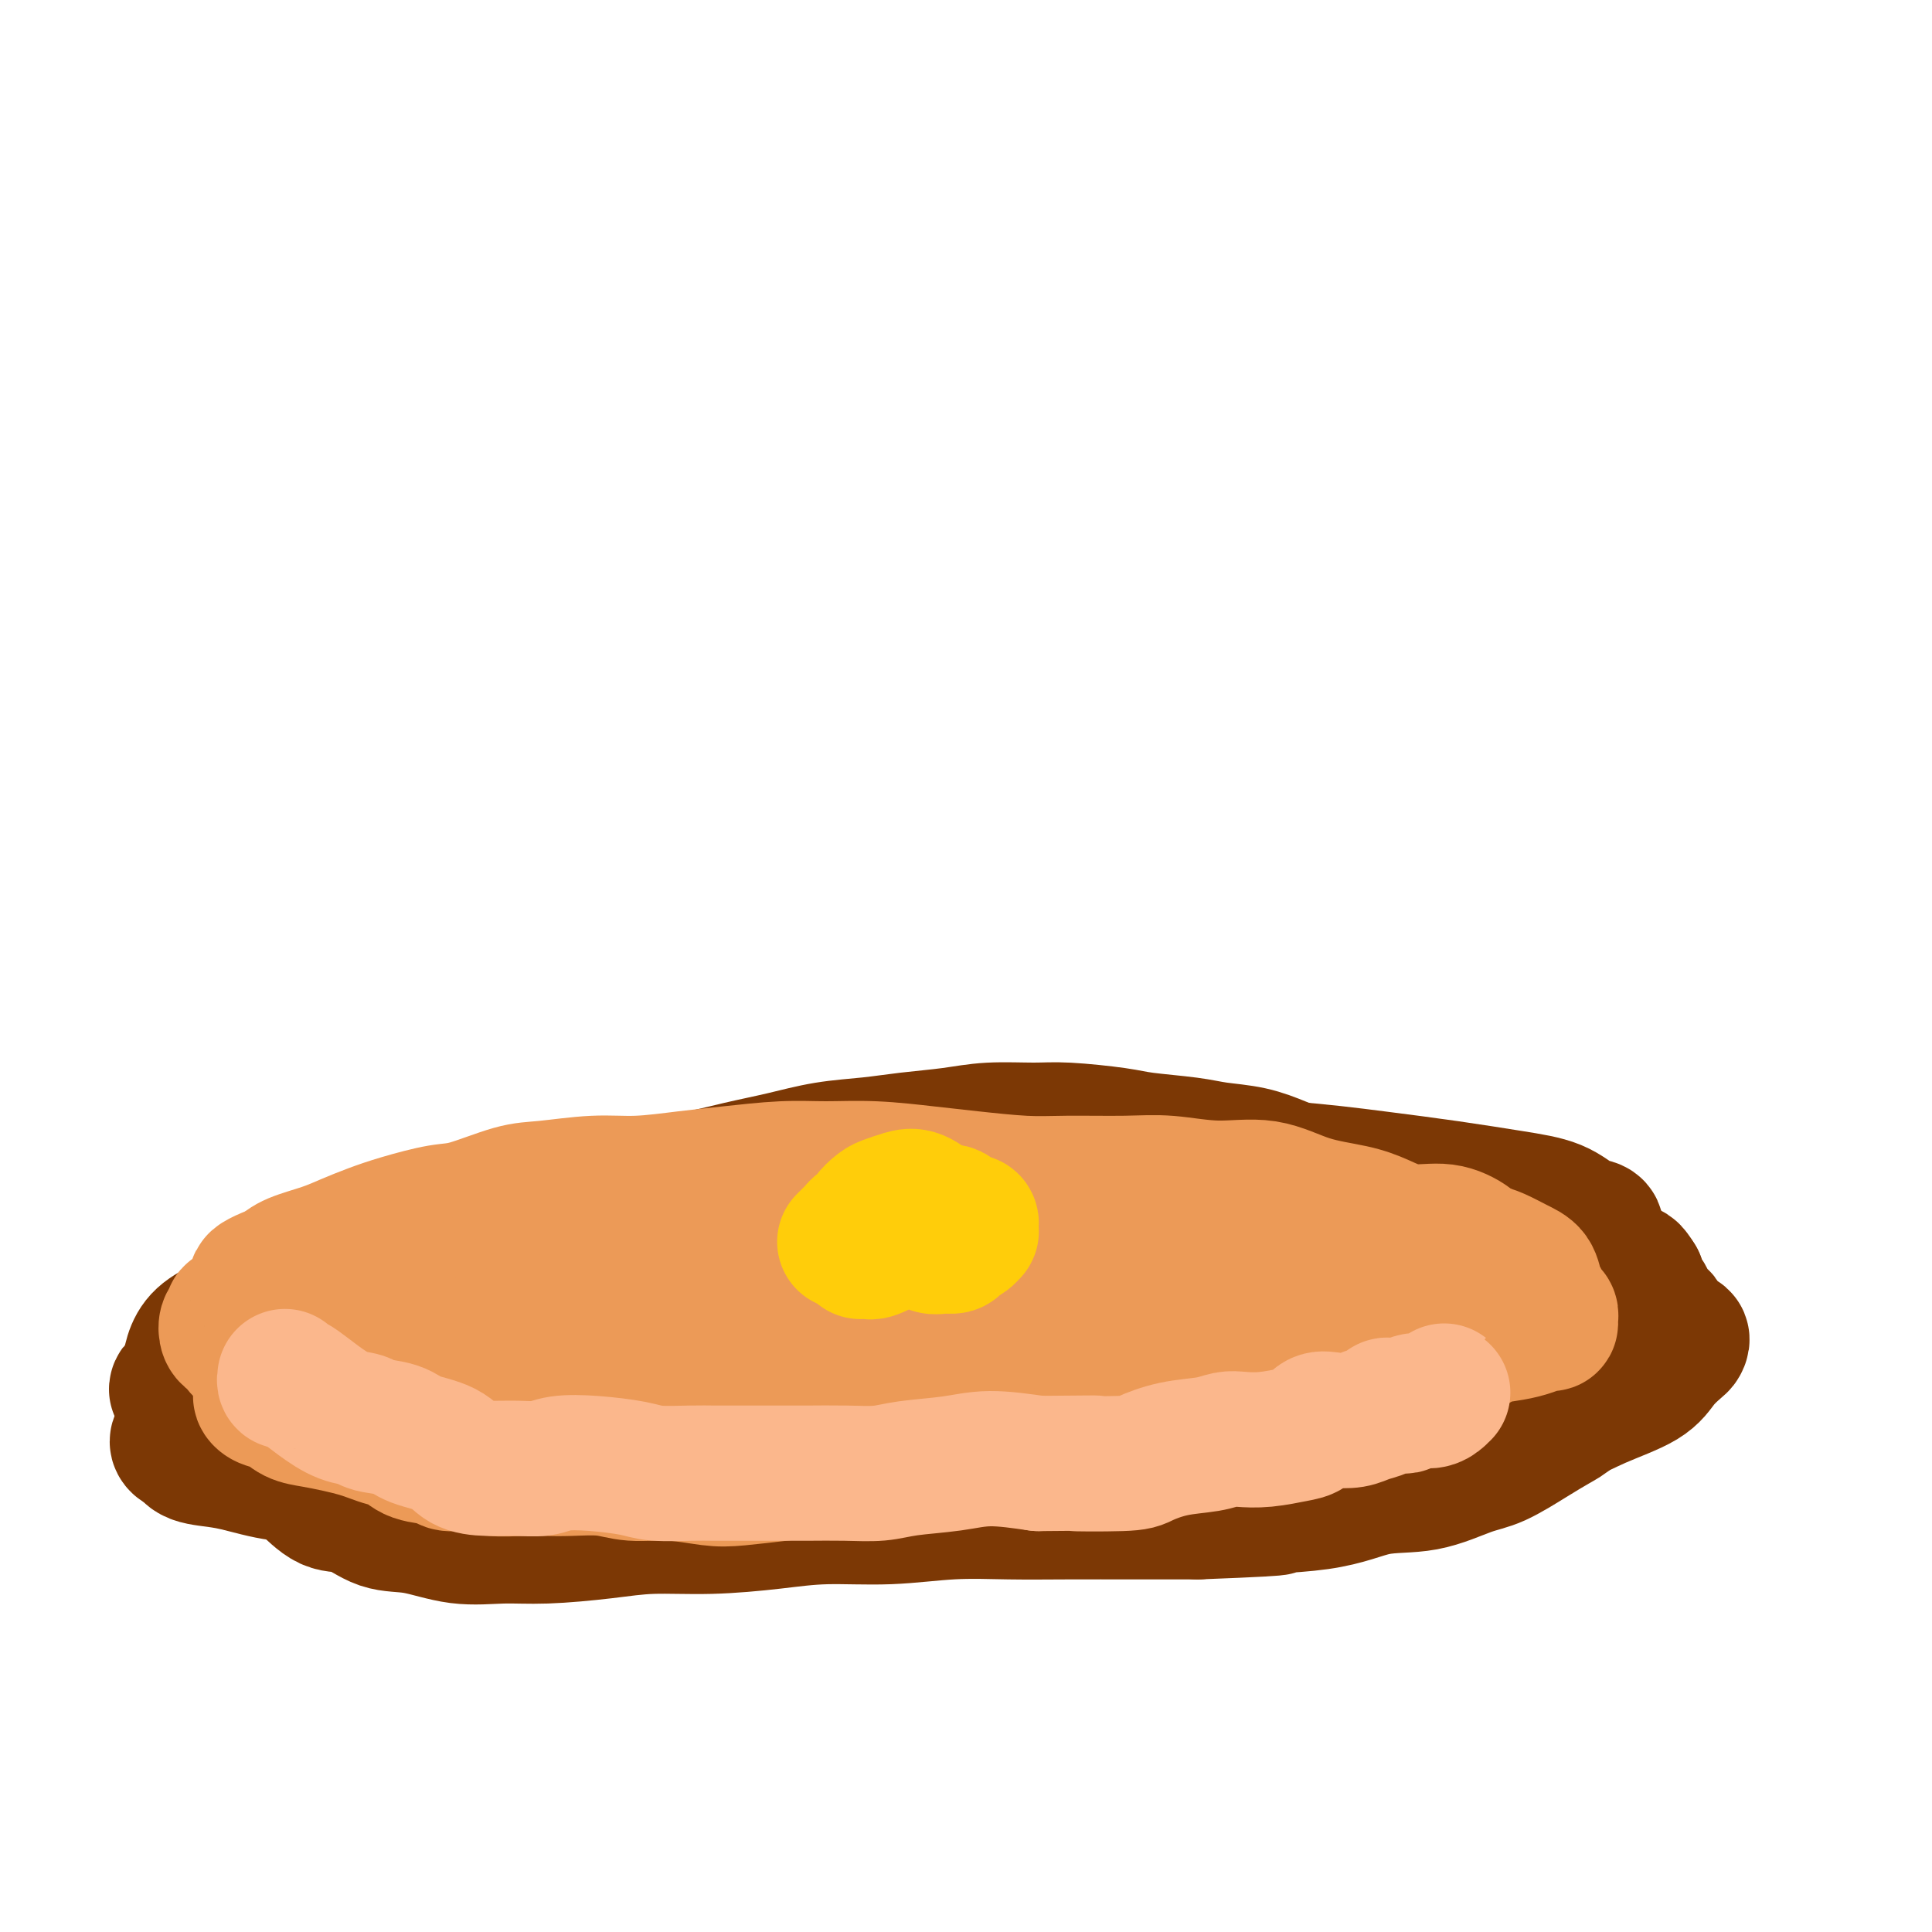 <svg viewBox='0 0 400 400' version='1.1' xmlns='http://www.w3.org/2000/svg' xmlns:xlink='http://www.w3.org/1999/xlink'><g fill='none' stroke='#7C3805' stroke-width='28' stroke-linecap='round' stroke-linejoin='round'><path d='M104,266c-0.206,-0.083 -0.411,-0.167 -1,0c-0.589,0.167 -1.561,0.584 -2,1c-0.439,0.416 -0.346,0.832 -1,1c-0.654,0.168 -2.054,0.088 -3,0c-0.946,-0.088 -1.438,-0.185 -2,0c-0.562,0.185 -1.195,0.651 -2,1c-0.805,0.349 -1.784,0.582 -3,1c-1.216,0.418 -2.669,1.022 -4,2c-1.331,0.978 -2.539,2.331 -4,4c-1.461,1.669 -3.174,3.654 -4,5c-0.826,1.346 -0.766,2.052 -1,3c-0.234,0.948 -0.762,2.138 -1,3c-0.238,0.862 -0.185,1.397 0,2c0.185,0.603 0.503,1.275 1,2c0.497,0.725 1.173,1.504 2,2c0.827,0.496 1.804,0.711 3,1c1.196,0.289 2.610,0.654 4,1c1.390,0.346 2.757,0.675 4,1c1.243,0.325 2.362,0.647 3,1c0.638,0.353 0.796,0.736 2,1c1.204,0.264 3.454,0.410 5,1c1.546,0.590 2.387,1.626 4,2c1.613,0.374 3.998,0.086 6,0c2.002,-0.086 3.622,0.030 6,0c2.378,-0.030 5.515,-0.206 8,0c2.485,0.206 4.319,0.795 7,1c2.681,0.205 6.208,0.027 9,0c2.792,-0.027 4.850,0.098 8,0c3.150,-0.098 7.391,-0.418 11,-1c3.609,-0.582 6.587,-1.426 10,-2c3.413,-0.574 7.261,-0.878 11,-1c3.739,-0.122 7.370,-0.061 11,0'/><path d='M191,298c8.531,-0.565 8.357,0.022 11,0c2.643,-0.022 8.102,-0.653 12,-1c3.898,-0.347 6.236,-0.411 10,-1c3.764,-0.589 8.953,-1.704 13,-2c4.047,-0.296 6.951,0.226 10,0c3.049,-0.226 6.245,-1.201 10,-2c3.755,-0.799 8.071,-1.421 11,-2c2.929,-0.579 4.470,-1.113 7,-2c2.530,-0.887 6.047,-2.125 9,-3c2.953,-0.875 5.341,-1.386 7,-2c1.659,-0.614 2.587,-1.330 4,-2c1.413,-0.670 3.310,-1.293 5,-2c1.690,-0.707 3.174,-1.497 4,-2c0.826,-0.503 0.996,-0.720 1,-1c0.004,-0.280 -0.157,-0.624 0,-1c0.157,-0.376 0.630,-0.783 1,-1c0.370,-0.217 0.635,-0.243 1,0c0.365,0.243 0.830,0.754 1,1c0.170,0.246 0.046,0.225 0,0c-0.046,-0.225 -0.012,-0.656 0,-1c0.012,-0.344 0.004,-0.603 0,-1c-0.004,-0.397 -0.004,-0.932 0,-1c0.004,-0.068 0.011,0.332 0,0c-0.011,-0.332 -0.042,-1.397 0,-2c0.042,-0.603 0.155,-0.744 0,-1c-0.155,-0.256 -0.577,-0.628 -1,-1'/><path d='M307,268c0.049,-1.297 -1.329,-0.040 -2,0c-0.671,0.040 -0.637,-1.137 -1,-2c-0.363,-0.863 -1.125,-1.413 -2,-2c-0.875,-0.587 -1.864,-1.210 -3,-2c-1.136,-0.790 -2.419,-1.747 -4,-3c-1.581,-1.253 -3.462,-2.801 -5,-4c-1.538,-1.199 -2.734,-2.050 -4,-3c-1.266,-0.950 -2.601,-1.998 -4,-3c-1.399,-1.002 -2.863,-1.956 -5,-3c-2.137,-1.044 -4.948,-2.178 -7,-3c-2.052,-0.822 -3.347,-1.334 -5,-2c-1.653,-0.666 -3.665,-1.488 -6,-2c-2.335,-0.512 -4.994,-0.715 -7,-1c-2.006,-0.285 -3.358,-0.650 -6,-1c-2.642,-0.350 -6.574,-0.683 -9,-1c-2.426,-0.317 -3.345,-0.618 -6,-1c-2.655,-0.382 -7.047,-0.846 -10,-1c-2.953,-0.154 -4.467,0.000 -7,0c-2.533,-0.000 -6.085,-0.156 -9,0c-2.915,0.156 -5.193,0.622 -8,1c-2.807,0.378 -6.145,0.667 -9,1c-2.855,0.333 -5.229,0.709 -8,1c-2.771,0.291 -5.938,0.498 -9,1c-3.062,0.502 -6.018,1.301 -9,2c-2.982,0.699 -5.988,1.299 -9,2c-3.012,0.701 -6.029,1.505 -9,2c-2.971,0.495 -5.896,0.682 -9,1c-3.104,0.318 -6.389,0.766 -9,1c-2.611,0.234 -4.549,0.255 -7,1c-2.451,0.745 -5.415,2.213 -8,3c-2.585,0.787 -4.793,0.894 -7,1'/><path d='M104,251c-11.632,2.655 -7.213,2.794 -7,3c0.213,0.206 -3.779,0.479 -6,1c-2.221,0.521 -2.671,1.291 -4,2c-1.329,0.709 -3.536,1.356 -5,2c-1.464,0.644 -2.183,1.285 -3,2c-0.817,0.715 -1.732,1.505 -2,2c-0.268,0.495 0.111,0.695 0,1c-0.111,0.305 -0.710,0.715 -1,1c-0.290,0.285 -0.270,0.443 0,1c0.270,0.557 0.790,1.511 1,2c0.210,0.489 0.111,0.511 0,1c-0.111,0.489 -0.233,1.444 0,2c0.233,0.556 0.821,0.714 1,1c0.179,0.286 -0.051,0.699 0,1c0.051,0.301 0.383,0.490 1,1c0.617,0.510 1.520,1.343 2,2c0.480,0.657 0.536,1.139 1,2c0.464,0.861 1.336,2.102 2,3c0.664,0.898 1.121,1.455 2,2c0.879,0.545 2.180,1.079 3,2c0.820,0.921 1.158,2.228 2,3c0.842,0.772 2.188,1.010 3,2c0.812,0.990 1.090,2.731 2,4c0.910,1.269 2.452,2.066 4,3c1.548,0.934 3.102,2.004 5,3c1.898,0.996 4.138,1.916 6,3c1.862,1.084 3.344,2.332 5,3c1.656,0.668 3.485,0.756 6,1c2.515,0.244 5.716,0.643 8,1c2.284,0.357 3.653,0.674 6,1c2.347,0.326 5.674,0.663 9,1'/><path d='M145,310c5.876,0.848 6.067,0.970 8,1c1.933,0.030 5.610,-0.030 9,0c3.390,0.030 6.494,0.151 10,0c3.506,-0.151 7.415,-0.572 11,-1c3.585,-0.428 6.845,-0.861 10,-1c3.155,-0.139 6.206,0.017 10,0c3.794,-0.017 8.333,-0.208 12,0c3.667,0.208 6.463,0.814 10,1c3.537,0.186 7.815,-0.046 12,0c4.185,0.046 8.276,0.372 12,0c3.724,-0.372 7.081,-1.442 11,-2c3.919,-0.558 8.402,-0.602 13,-1c4.598,-0.398 9.313,-1.148 14,-2c4.687,-0.852 9.346,-1.806 13,-3c3.654,-1.194 6.304,-2.630 10,-4c3.696,-1.370 8.437,-2.675 12,-4c3.563,-1.325 5.949,-2.669 9,-4c3.051,-1.331 6.767,-2.648 9,-4c2.233,-1.352 2.984,-2.740 4,-4c1.016,-1.260 2.298,-2.394 3,-3c0.702,-0.606 0.825,-0.686 1,-1c0.175,-0.314 0.403,-0.862 0,-1c-0.403,-0.138 -1.435,0.134 -2,0c-0.565,-0.134 -0.662,-0.674 -1,-1c-0.338,-0.326 -0.917,-0.439 -1,-1c-0.083,-0.561 0.328,-1.570 0,-2c-0.328,-0.430 -1.397,-0.280 -2,-1c-0.603,-0.720 -0.739,-2.309 -1,-3c-0.261,-0.691 -0.646,-0.483 -1,-1c-0.354,-0.517 -0.677,-1.758 -1,-3'/><path d='M339,265c-1.531,-2.477 -1.358,-1.671 -2,-2c-0.642,-0.329 -2.098,-1.793 -4,-3c-1.902,-1.207 -4.250,-2.158 -6,-3c-1.750,-0.842 -2.901,-1.573 -5,-2c-2.099,-0.427 -5.144,-0.548 -8,-1c-2.856,-0.452 -5.521,-1.236 -8,-2c-2.479,-0.764 -4.772,-1.510 -8,-2c-3.228,-0.490 -7.391,-0.724 -11,-1c-3.609,-0.276 -6.663,-0.594 -10,-1c-3.337,-0.406 -6.955,-0.901 -11,-1c-4.045,-0.099 -8.515,0.198 -13,0c-4.485,-0.198 -8.985,-0.893 -13,-1c-4.015,-0.107 -7.547,0.372 -12,1c-4.453,0.628 -9.829,1.405 -15,2c-5.171,0.595 -10.138,1.010 -15,2c-4.862,0.990 -9.619,2.557 -15,4c-5.381,1.443 -11.385,2.764 -17,4c-5.615,1.236 -10.841,2.388 -16,4c-5.159,1.612 -10.249,3.684 -15,5c-4.751,1.316 -9.161,1.877 -14,3c-4.839,1.123 -10.105,2.808 -15,4c-4.895,1.192 -9.418,1.891 -14,3c-4.582,1.109 -9.222,2.628 -13,4c-3.778,1.372 -6.692,2.599 -10,4c-3.308,1.401 -7.009,2.977 -10,4c-2.991,1.023 -5.272,1.492 -8,2c-2.728,0.508 -5.902,1.053 -8,2c-2.098,0.947 -3.119,2.295 -4,3c-0.881,0.705 -1.622,0.767 -2,1c-0.378,0.233 -0.394,0.638 0,1c0.394,0.362 1.197,0.681 2,1'/><path d='M39,300c0.040,1.353 2.139,1.736 4,2c1.861,0.264 3.483,0.409 6,1c2.517,0.591 5.928,1.627 9,2c3.072,0.373 5.804,0.082 10,0c4.196,-0.082 9.857,0.044 16,-1c6.143,-1.044 12.770,-3.258 20,-5c7.230,-1.742 15.065,-3.013 23,-5c7.935,-1.987 15.970,-4.692 24,-7c8.030,-2.308 16.056,-4.220 24,-6c7.944,-1.780 15.808,-3.429 24,-5c8.192,-1.571 16.713,-3.064 25,-4c8.287,-0.936 16.338,-1.313 24,-2c7.662,-0.687 14.933,-1.683 22,-3c7.067,-1.317 13.929,-2.954 20,-4c6.071,-1.046 11.352,-1.499 16,-2c4.648,-0.501 8.663,-1.050 12,-2c3.337,-0.950 5.996,-2.303 8,-3c2.004,-0.697 3.354,-0.739 4,-1c0.646,-0.261 0.588,-0.741 0,-1c-0.588,-0.259 -1.705,-0.296 -3,-1c-1.295,-0.704 -2.767,-2.076 -5,-3c-2.233,-0.924 -5.226,-1.399 -9,-2c-3.774,-0.601 -8.328,-1.327 -13,-2c-4.672,-0.673 -9.460,-1.291 -15,-2c-5.540,-0.709 -11.830,-1.508 -19,-2c-7.170,-0.492 -15.218,-0.675 -23,-1c-7.782,-0.325 -15.298,-0.792 -23,-1c-7.702,-0.208 -15.590,-0.159 -24,0c-8.410,0.159 -17.341,0.427 -26,1c-8.659,0.573 -17.045,1.449 -25,3c-7.955,1.551 -15.477,3.775 -23,6'/><path d='M122,250c-11.918,2.727 -17.713,5.045 -24,7c-6.287,1.955 -13.067,3.547 -19,6c-5.933,2.453 -11.018,5.768 -15,8c-3.982,2.232 -6.860,3.380 -9,4c-2.140,0.620 -3.540,0.711 -3,1c0.540,0.289 3.021,0.777 6,2c2.979,1.223 6.455,3.182 11,5c4.545,1.818 10.159,3.496 16,5c5.841,1.504 11.910,2.836 18,4c6.090,1.164 12.200,2.161 19,3c6.800,0.839 14.290,1.519 21,3c6.710,1.481 12.642,3.763 19,5c6.358,1.237 13.144,1.431 20,2c6.856,0.569 13.782,1.515 20,2c6.218,0.485 11.729,0.510 17,0c5.271,-0.510 10.303,-1.555 14,-3c3.697,-1.445 6.061,-3.290 9,-5c2.939,-1.710 6.454,-3.284 8,-5c1.546,-1.716 1.122,-3.572 1,-5c-0.122,-1.428 0.059,-2.426 -1,-4c-1.059,-1.574 -3.357,-3.723 -6,-6c-2.643,-2.277 -5.632,-4.683 -9,-7c-3.368,-2.317 -7.116,-4.544 -11,-7c-3.884,-2.456 -7.904,-5.141 -13,-7c-5.096,-1.859 -11.267,-2.893 -17,-4c-5.733,-1.107 -11.028,-2.288 -17,-3c-5.972,-0.712 -12.621,-0.954 -19,-1c-6.379,-0.046 -12.487,0.103 -19,0c-6.513,-0.103 -13.432,-0.458 -20,0c-6.568,0.458 -12.784,1.729 -19,3'/><path d='M100,253c-12.168,1.117 -13.588,2.410 -18,4c-4.412,1.590 -11.816,3.476 -17,6c-5.184,2.524 -8.148,5.685 -12,8c-3.852,2.315 -8.592,3.784 -11,6c-2.408,2.216 -2.485,5.177 -3,7c-0.515,1.823 -1.469,2.506 -2,3c-0.531,0.494 -0.638,0.799 0,1c0.638,0.201 2.022,0.298 3,1c0.978,0.702 1.551,2.010 3,3c1.449,0.990 3.772,1.664 6,3c2.228,1.336 4.359,3.336 6,5c1.641,1.664 2.793,2.993 4,4c1.207,1.007 2.468,1.694 4,3c1.532,1.306 3.333,3.233 5,4c1.667,0.767 3.199,0.373 5,1c1.801,0.627 3.872,2.274 6,3c2.128,0.726 4.313,0.532 7,1c2.687,0.468 5.876,1.600 9,2c3.124,0.400 6.185,0.069 9,0c2.815,-0.069 5.386,0.122 9,0c3.614,-0.122 8.270,-0.559 12,-1c3.730,-0.441 6.533,-0.888 10,-1c3.467,-0.112 7.598,0.110 12,0c4.402,-0.110 9.075,-0.551 13,-1c3.925,-0.449 7.103,-0.905 11,-1c3.897,-0.095 8.515,0.171 13,0c4.485,-0.171 8.837,-0.778 13,-1c4.163,-0.222 8.136,-0.060 12,0c3.864,0.060 7.617,0.016 12,0c4.383,-0.016 9.395,-0.005 14,0c4.605,0.005 8.802,0.002 13,0'/><path d='M248,313c25.759,-0.987 13.656,-0.954 12,-1c-1.656,-0.046 7.135,-0.170 13,-1c5.865,-0.830 8.805,-2.364 12,-3c3.195,-0.636 6.644,-0.372 10,-1c3.356,-0.628 6.619,-2.146 9,-3c2.381,-0.854 3.881,-1.044 6,-2c2.119,-0.956 4.858,-2.677 7,-4c2.142,-1.323 3.687,-2.249 5,-3c1.313,-0.751 2.393,-1.328 3,-2c0.607,-0.672 0.741,-1.440 1,-2c0.259,-0.560 0.642,-0.911 1,-1c0.358,-0.089 0.690,0.085 1,0c0.310,-0.085 0.598,-0.429 1,-1c0.402,-0.571 0.917,-1.367 2,-2c1.083,-0.633 2.735,-1.101 4,-2c1.265,-0.899 2.144,-2.229 3,-3c0.856,-0.771 1.690,-0.983 2,-1c0.310,-0.017 0.098,0.161 0,0c-0.098,-0.161 -0.082,-0.663 0,-1c0.082,-0.337 0.229,-0.510 0,-1c-0.229,-0.490 -0.835,-1.296 -1,-2c-0.165,-0.704 0.109,-1.305 0,-2c-0.109,-0.695 -0.603,-1.484 -1,-2c-0.397,-0.516 -0.699,-0.758 -1,-1'/><path d='M337,272c-0.668,-1.464 -0.839,-1.123 -1,-1c-0.161,0.123 -0.312,0.029 -1,0c-0.688,-0.029 -1.911,0.005 -3,0c-1.089,-0.005 -2.043,-0.051 -3,0c-0.957,0.051 -1.917,0.199 -3,0c-1.083,-0.199 -2.288,-0.746 -3,-1c-0.712,-0.254 -0.931,-0.215 -1,0c-0.069,0.215 0.011,0.607 0,1c-0.011,0.393 -0.111,0.788 0,1c0.111,0.212 0.435,0.240 1,1c0.565,0.760 1.370,2.252 2,3c0.630,0.748 1.084,0.754 2,1c0.916,0.246 2.294,0.733 3,1c0.706,0.267 0.741,0.314 1,0c0.259,-0.314 0.742,-0.989 1,-2c0.258,-1.011 0.290,-2.359 0,-3c-0.290,-0.641 -0.901,-0.574 -2,-1c-1.099,-0.426 -2.687,-1.344 -4,-2c-1.313,-0.656 -2.350,-1.048 -3,-1c-0.650,0.048 -0.914,0.537 -1,1c-0.086,0.463 0.005,0.899 0,2c-0.005,1.101 -0.108,2.868 0,4c0.108,1.132 0.426,1.631 1,2c0.574,0.369 1.404,0.610 2,1c0.596,0.390 0.959,0.930 1,1c0.041,0.070 -0.238,-0.331 0,-1c0.238,-0.669 0.995,-1.608 1,-2c0.005,-0.392 -0.741,-0.239 -1,-1c-0.259,-0.761 -0.031,-2.436 0,-3c0.031,-0.564 -0.134,-0.018 -1,-1c-0.866,-0.982 -2.433,-3.491 -4,-6'/><path d='M321,266c-0.167,-0.167 1.917,2.917 4,6'/></g>
<g fill='none' stroke='#EC9A57' stroke-width='28' stroke-linecap='round' stroke-linejoin='round'><path d='M57,288c-0.879,-0.120 -1.757,-0.240 -2,0c-0.243,0.240 0.150,0.842 0,1c-0.150,0.158 -0.842,-0.126 -1,0c-0.158,0.126 0.218,0.664 1,1c0.782,0.336 1.970,0.471 3,1c1.030,0.529 1.903,1.451 3,2c1.097,0.549 2.418,0.725 4,1c1.582,0.275 3.424,0.650 5,1c1.576,0.350 2.884,0.675 4,1c1.116,0.325 2.040,0.650 3,1c0.960,0.350 1.957,0.725 3,1c1.043,0.275 2.133,0.451 3,1c0.867,0.549 1.510,1.471 3,2c1.490,0.529 3.825,0.663 5,1c1.175,0.337 1.188,0.875 2,1c0.812,0.125 2.423,-0.162 4,0c1.577,0.162 3.120,0.774 5,1c1.880,0.226 4.096,0.064 6,0c1.904,-0.064 3.496,-0.032 5,0c1.504,0.032 2.919,0.065 5,0c2.081,-0.065 4.828,-0.227 7,0c2.172,0.227 3.768,0.842 6,1c2.232,0.158 5.100,-0.143 8,0c2.900,0.143 5.832,0.729 8,1c2.168,0.271 3.571,0.227 6,0c2.429,-0.227 5.885,-0.638 9,-1c3.115,-0.362 5.890,-0.675 9,-1c3.110,-0.325 6.555,-0.663 10,-1'/><path d='M181,303c6.054,-1.008 7.190,-2.028 10,-3c2.810,-0.972 7.296,-1.894 11,-3c3.704,-1.106 6.627,-2.394 10,-3c3.373,-0.606 7.196,-0.528 11,-1c3.804,-0.472 7.588,-1.493 11,-2c3.412,-0.507 6.452,-0.498 10,-1c3.548,-0.502 7.606,-1.513 11,-2c3.394,-0.487 6.126,-0.448 9,-1c2.874,-0.552 5.890,-1.695 9,-2c3.110,-0.305 6.315,0.227 9,0c2.685,-0.227 4.850,-1.213 7,-2c2.150,-0.787 4.283,-1.377 7,-2c2.717,-0.623 6.017,-1.281 8,-2c1.983,-0.719 2.651,-1.498 4,-2c1.349,-0.502 3.381,-0.726 5,-1c1.619,-0.274 2.827,-0.598 4,-1c1.173,-0.402 2.311,-0.880 3,-1c0.689,-0.120 0.928,0.119 1,0c0.072,-0.119 -0.022,-0.597 0,-1c0.022,-0.403 0.162,-0.731 0,-1c-0.162,-0.269 -0.626,-0.481 -1,-1c-0.374,-0.519 -0.659,-1.347 -1,-2c-0.341,-0.653 -0.738,-1.131 -1,-2c-0.262,-0.869 -0.390,-2.130 -1,-3c-0.610,-0.870 -1.703,-1.350 -3,-2c-1.297,-0.650 -2.799,-1.472 -4,-2c-1.201,-0.528 -2.100,-0.764 -3,-1'/><path d='M307,259c-2.016,-1.098 -2.054,-1.344 -3,-2c-0.946,-0.656 -2.798,-1.721 -5,-2c-2.202,-0.279 -4.752,0.229 -7,0c-2.248,-0.229 -4.193,-1.195 -6,-2c-1.807,-0.805 -3.475,-1.449 -6,-2c-2.525,-0.551 -5.908,-1.009 -9,-2c-3.092,-0.991 -5.893,-2.514 -9,-3c-3.107,-0.486 -6.520,0.067 -10,0c-3.480,-0.067 -7.026,-0.753 -10,-1c-2.974,-0.247 -5.375,-0.055 -9,0c-3.625,0.055 -8.475,-0.028 -12,0c-3.525,0.028 -5.724,0.165 -9,0c-3.276,-0.165 -7.627,-0.634 -11,-1c-3.373,-0.366 -5.768,-0.631 -9,-1c-3.232,-0.369 -7.301,-0.842 -11,-1c-3.699,-0.158 -7.029,0.000 -10,0c-2.971,-0.000 -5.584,-0.159 -9,0c-3.416,0.159 -7.634,0.635 -11,1c-3.366,0.365 -5.879,0.621 -9,1c-3.121,0.379 -6.848,0.883 -10,1c-3.152,0.117 -5.729,-0.152 -9,0c-3.271,0.152 -7.238,0.726 -10,1c-2.762,0.274 -4.320,0.247 -7,1c-2.680,0.753 -6.481,2.285 -9,3c-2.519,0.715 -3.757,0.614 -6,1c-2.243,0.386 -5.493,1.258 -8,2c-2.507,0.742 -4.271,1.354 -6,2c-1.729,0.646 -3.422,1.328 -5,2c-1.578,0.672 -3.040,1.335 -5,2c-1.960,0.665 -4.417,1.333 -6,2c-1.583,0.667 -2.291,1.334 -3,2'/><path d='M58,263c-8.086,3.057 -4.300,2.699 -3,3c1.300,0.301 0.115,1.261 -1,2c-1.115,0.739 -2.159,1.258 -3,2c-0.841,0.742 -1.480,1.708 -2,2c-0.520,0.292 -0.921,-0.090 -1,0c-0.079,0.090 0.163,0.653 0,1c-0.163,0.347 -0.732,0.478 -1,1c-0.268,0.522 -0.235,1.433 0,2c0.235,0.567 0.671,0.789 1,1c0.329,0.211 0.552,0.412 1,1c0.448,0.588 1.120,1.565 2,2c0.880,0.435 1.967,0.329 3,1c1.033,0.671 2.011,2.120 3,3c0.989,0.880 1.987,1.192 3,2c1.013,0.808 2.040,2.111 4,3c1.960,0.889 4.853,1.362 7,2c2.147,0.638 3.548,1.439 6,2c2.452,0.561 5.953,0.882 9,1c3.047,0.118 5.639,0.031 9,0c3.361,-0.031 7.493,-0.008 11,0c3.507,0.008 6.391,0.001 10,0c3.609,-0.001 7.942,0.003 12,0c4.058,-0.003 7.839,-0.015 12,0c4.161,0.015 8.700,0.056 13,0c4.300,-0.056 8.360,-0.209 13,0c4.640,0.209 9.861,0.778 15,1c5.139,0.222 10.195,0.095 15,0c4.805,-0.095 9.360,-0.160 14,-1c4.640,-0.840 9.365,-2.457 14,-4c4.635,-1.543 9.182,-3.012 14,-5c4.818,-1.988 9.909,-4.494 15,-7'/><path d='M253,278c9.134,-3.666 10.467,-4.832 13,-6c2.533,-1.168 6.264,-2.337 10,-4c3.736,-1.663 7.478,-3.819 10,-5c2.522,-1.181 3.824,-1.388 5,-2c1.176,-0.612 2.226,-1.630 3,-2c0.774,-0.370 1.273,-0.092 1,0c-0.273,0.092 -1.318,-0.002 -2,0c-0.682,0.002 -1.001,0.099 -2,0c-0.999,-0.099 -2.676,-0.394 -4,-1c-1.324,-0.606 -2.294,-1.521 -4,-2c-1.706,-0.479 -4.149,-0.521 -6,-1c-1.851,-0.479 -3.110,-1.396 -5,-2c-1.890,-0.604 -4.412,-0.894 -7,-1c-2.588,-0.106 -5.242,-0.029 -8,0c-2.758,0.029 -5.621,0.011 -9,0c-3.379,-0.011 -7.276,-0.013 -11,0c-3.724,0.013 -7.277,0.043 -11,0c-3.723,-0.043 -7.616,-0.159 -12,0c-4.384,0.159 -9.258,0.593 -14,1c-4.742,0.407 -9.353,0.788 -14,1c-4.647,0.212 -9.329,0.256 -14,1c-4.671,0.744 -9.329,2.188 -14,3c-4.671,0.812 -9.355,0.993 -14,1c-4.645,0.007 -9.251,-0.160 -13,0c-3.749,0.160 -6.643,0.648 -10,1c-3.357,0.352 -7.179,0.567 -10,1c-2.821,0.433 -4.643,1.085 -7,2c-2.357,0.915 -5.250,2.092 -7,3c-1.750,0.908 -2.357,1.545 -3,2c-0.643,0.455 -1.321,0.727 -2,1'/><path d='M92,269c-2.765,1.603 -0.179,1.612 1,2c1.179,0.388 0.951,1.157 2,2c1.049,0.843 3.376,1.760 5,3c1.624,1.240 2.547,2.804 4,4c1.453,1.196 3.437,2.024 5,3c1.563,0.976 2.704,2.098 5,3c2.296,0.902 5.748,1.583 9,2c3.252,0.417 6.303,0.569 10,1c3.697,0.431 8.039,1.140 12,1c3.961,-0.140 7.540,-1.130 12,-2c4.460,-0.870 9.801,-1.620 15,-3c5.199,-1.380 10.256,-3.389 15,-5c4.744,-1.611 9.177,-2.824 14,-4c4.823,-1.176 10.037,-2.315 14,-3c3.963,-0.685 6.675,-0.915 10,-1c3.325,-0.085 7.265,-0.024 10,0c2.735,0.024 4.267,0.011 6,0c1.733,-0.011 3.667,-0.020 4,0c0.333,0.020 -0.934,0.070 -2,0c-1.066,-0.070 -1.930,-0.259 -3,0c-1.070,0.259 -2.348,0.966 -4,1c-1.652,0.034 -3.680,-0.604 -6,-1c-2.320,-0.396 -4.931,-0.551 -8,-1c-3.069,-0.449 -6.596,-1.193 -11,-2c-4.404,-0.807 -9.686,-1.679 -15,-2c-5.314,-0.321 -10.661,-0.092 -16,0c-5.339,0.092 -10.669,0.046 -16,0'/><path d='M164,267c-15.308,-0.707 -13.079,0.027 -16,1c-2.921,0.973 -10.992,2.186 -17,3c-6.008,0.814 -9.954,1.231 -14,2c-4.046,0.769 -8.191,1.891 -12,3c-3.809,1.109 -7.280,2.206 -10,3c-2.720,0.794 -4.689,1.285 -7,2c-2.311,0.715 -4.966,1.655 -7,2c-2.034,0.345 -3.448,0.094 -4,0c-0.552,-0.094 -0.243,-0.031 0,0c0.243,0.031 0.422,0.030 1,0c0.578,-0.030 1.557,-0.091 3,0c1.443,0.091 3.350,0.332 5,2c1.650,1.668 3.043,4.762 3,5c-0.043,0.238 -1.521,-2.381 -3,-5'/></g>
<g fill='none' stroke='#FBB78C' stroke-width='28' stroke-linecap='round' stroke-linejoin='round'><path d='M59,285c-0.076,0.435 -0.153,0.869 0,1c0.153,0.131 0.535,-0.043 1,0c0.465,0.043 1.014,0.302 2,1c0.986,0.698 2.410,1.835 4,3c1.590,1.165 3.346,2.357 5,3c1.654,0.643 3.205,0.737 4,1c0.795,0.263 0.833,0.693 2,1c1.167,0.307 3.461,0.489 5,1c1.539,0.511 2.322,1.352 4,2c1.678,0.648 4.252,1.103 6,2c1.748,0.897 2.671,2.237 4,3c1.329,0.763 3.065,0.950 5,1c1.935,0.050 4.068,-0.036 6,0c1.932,0.036 3.661,0.196 5,0c1.339,-0.196 2.286,-0.746 4,-1c1.714,-0.254 4.194,-0.212 7,0c2.806,0.212 5.938,0.593 8,1c2.062,0.407 3.053,0.841 5,1c1.947,0.159 4.849,0.043 7,0c2.151,-0.043 3.549,-0.012 5,0c1.451,0.012 2.954,0.004 5,0c2.046,-0.004 4.637,-0.004 7,0c2.363,0.004 4.500,0.013 7,0c2.500,-0.013 5.364,-0.046 8,0c2.636,0.046 5.043,0.173 7,0c1.957,-0.173 3.463,-0.644 6,-1c2.537,-0.356 6.106,-0.596 9,-1c2.894,-0.404 5.113,-0.973 8,-1c2.887,-0.027 6.444,0.486 10,1'/><path d='M215,303c18.964,-0.163 9.374,-0.071 8,0c-1.374,0.071 5.469,0.120 9,0c3.531,-0.120 3.749,-0.411 5,-1c1.251,-0.589 3.536,-1.478 6,-2c2.464,-0.522 5.107,-0.679 7,-1c1.893,-0.321 3.035,-0.806 4,-1c0.965,-0.194 1.752,-0.098 3,0c1.248,0.098 2.955,0.198 5,0c2.045,-0.198 4.427,-0.693 6,-1c1.573,-0.307 2.335,-0.425 3,-1c0.665,-0.575 1.232,-1.607 2,-2c0.768,-0.393 1.736,-0.148 3,0c1.264,0.148 2.824,0.197 4,0c1.176,-0.197 1.968,-0.642 3,-1c1.032,-0.358 2.303,-0.631 3,-1c0.697,-0.369 0.819,-0.835 1,-1c0.181,-0.165 0.422,-0.029 1,0c0.578,0.029 1.492,-0.047 2,0c0.508,0.047 0.610,0.218 1,0c0.390,-0.218 1.069,-0.826 2,-1c0.931,-0.174 2.116,0.088 3,0c0.884,-0.088 1.469,-0.524 2,-1c0.531,-0.476 1.009,-0.993 1,-1c-0.009,-0.007 -0.504,0.497 -1,1'/></g>
<g fill='none' stroke='#FFCD0A' stroke-width='28' stroke-linecap='round' stroke-linejoin='round'><path d='M175,257c-0.090,0.092 -0.179,0.183 0,0c0.179,-0.183 0.627,-0.641 1,-1c0.373,-0.359 0.673,-0.620 1,-1c0.327,-0.380 0.682,-0.879 1,-1c0.318,-0.121 0.598,0.136 1,0c0.402,-0.136 0.926,-0.667 1,-1c0.074,-0.333 -0.301,-0.470 0,-1c0.301,-0.530 1.280,-1.455 2,-2c0.720,-0.545 1.182,-0.711 2,-1c0.818,-0.289 1.991,-0.701 3,-1c1.009,-0.299 1.853,-0.486 3,0c1.147,0.486 2.598,1.646 3,2c0.402,0.354 -0.243,-0.099 0,0c0.243,0.099 1.375,0.748 2,1c0.625,0.252 0.745,0.106 1,0c0.255,-0.106 0.647,-0.173 1,0c0.353,0.173 0.669,0.585 1,1c0.331,0.415 0.677,0.833 1,1c0.323,0.167 0.623,0.082 1,0c0.377,-0.082 0.830,-0.162 1,0c0.170,0.162 0.057,0.564 0,1c-0.057,0.436 -0.057,0.904 0,1c0.057,0.096 0.170,-0.180 0,0c-0.170,0.180 -0.623,0.818 -1,1c-0.377,0.182 -0.679,-0.091 -1,0c-0.321,0.091 -0.660,0.545 -1,1'/><path d='M198,257c-0.286,0.850 -0.502,0.974 -1,1c-0.498,0.026 -1.278,-0.046 -2,0c-0.722,0.046 -1.387,0.211 -2,0c-0.613,-0.211 -1.176,-0.799 -2,-1c-0.824,-0.201 -1.910,-0.014 -3,0c-1.090,0.014 -2.185,-0.144 -3,0c-0.815,0.144 -1.349,0.589 -2,1c-0.651,0.411 -1.419,0.789 -2,1c-0.581,0.211 -0.975,0.257 -1,0c-0.025,-0.257 0.319,-0.815 0,-1c-0.319,-0.185 -1.301,0.003 -2,0c-0.699,-0.003 -1.115,-0.197 -1,0c0.115,0.197 0.762,0.784 1,1c0.238,0.216 0.068,0.062 0,0c-0.068,-0.062 -0.034,-0.031 0,0'/></g>
</svg>